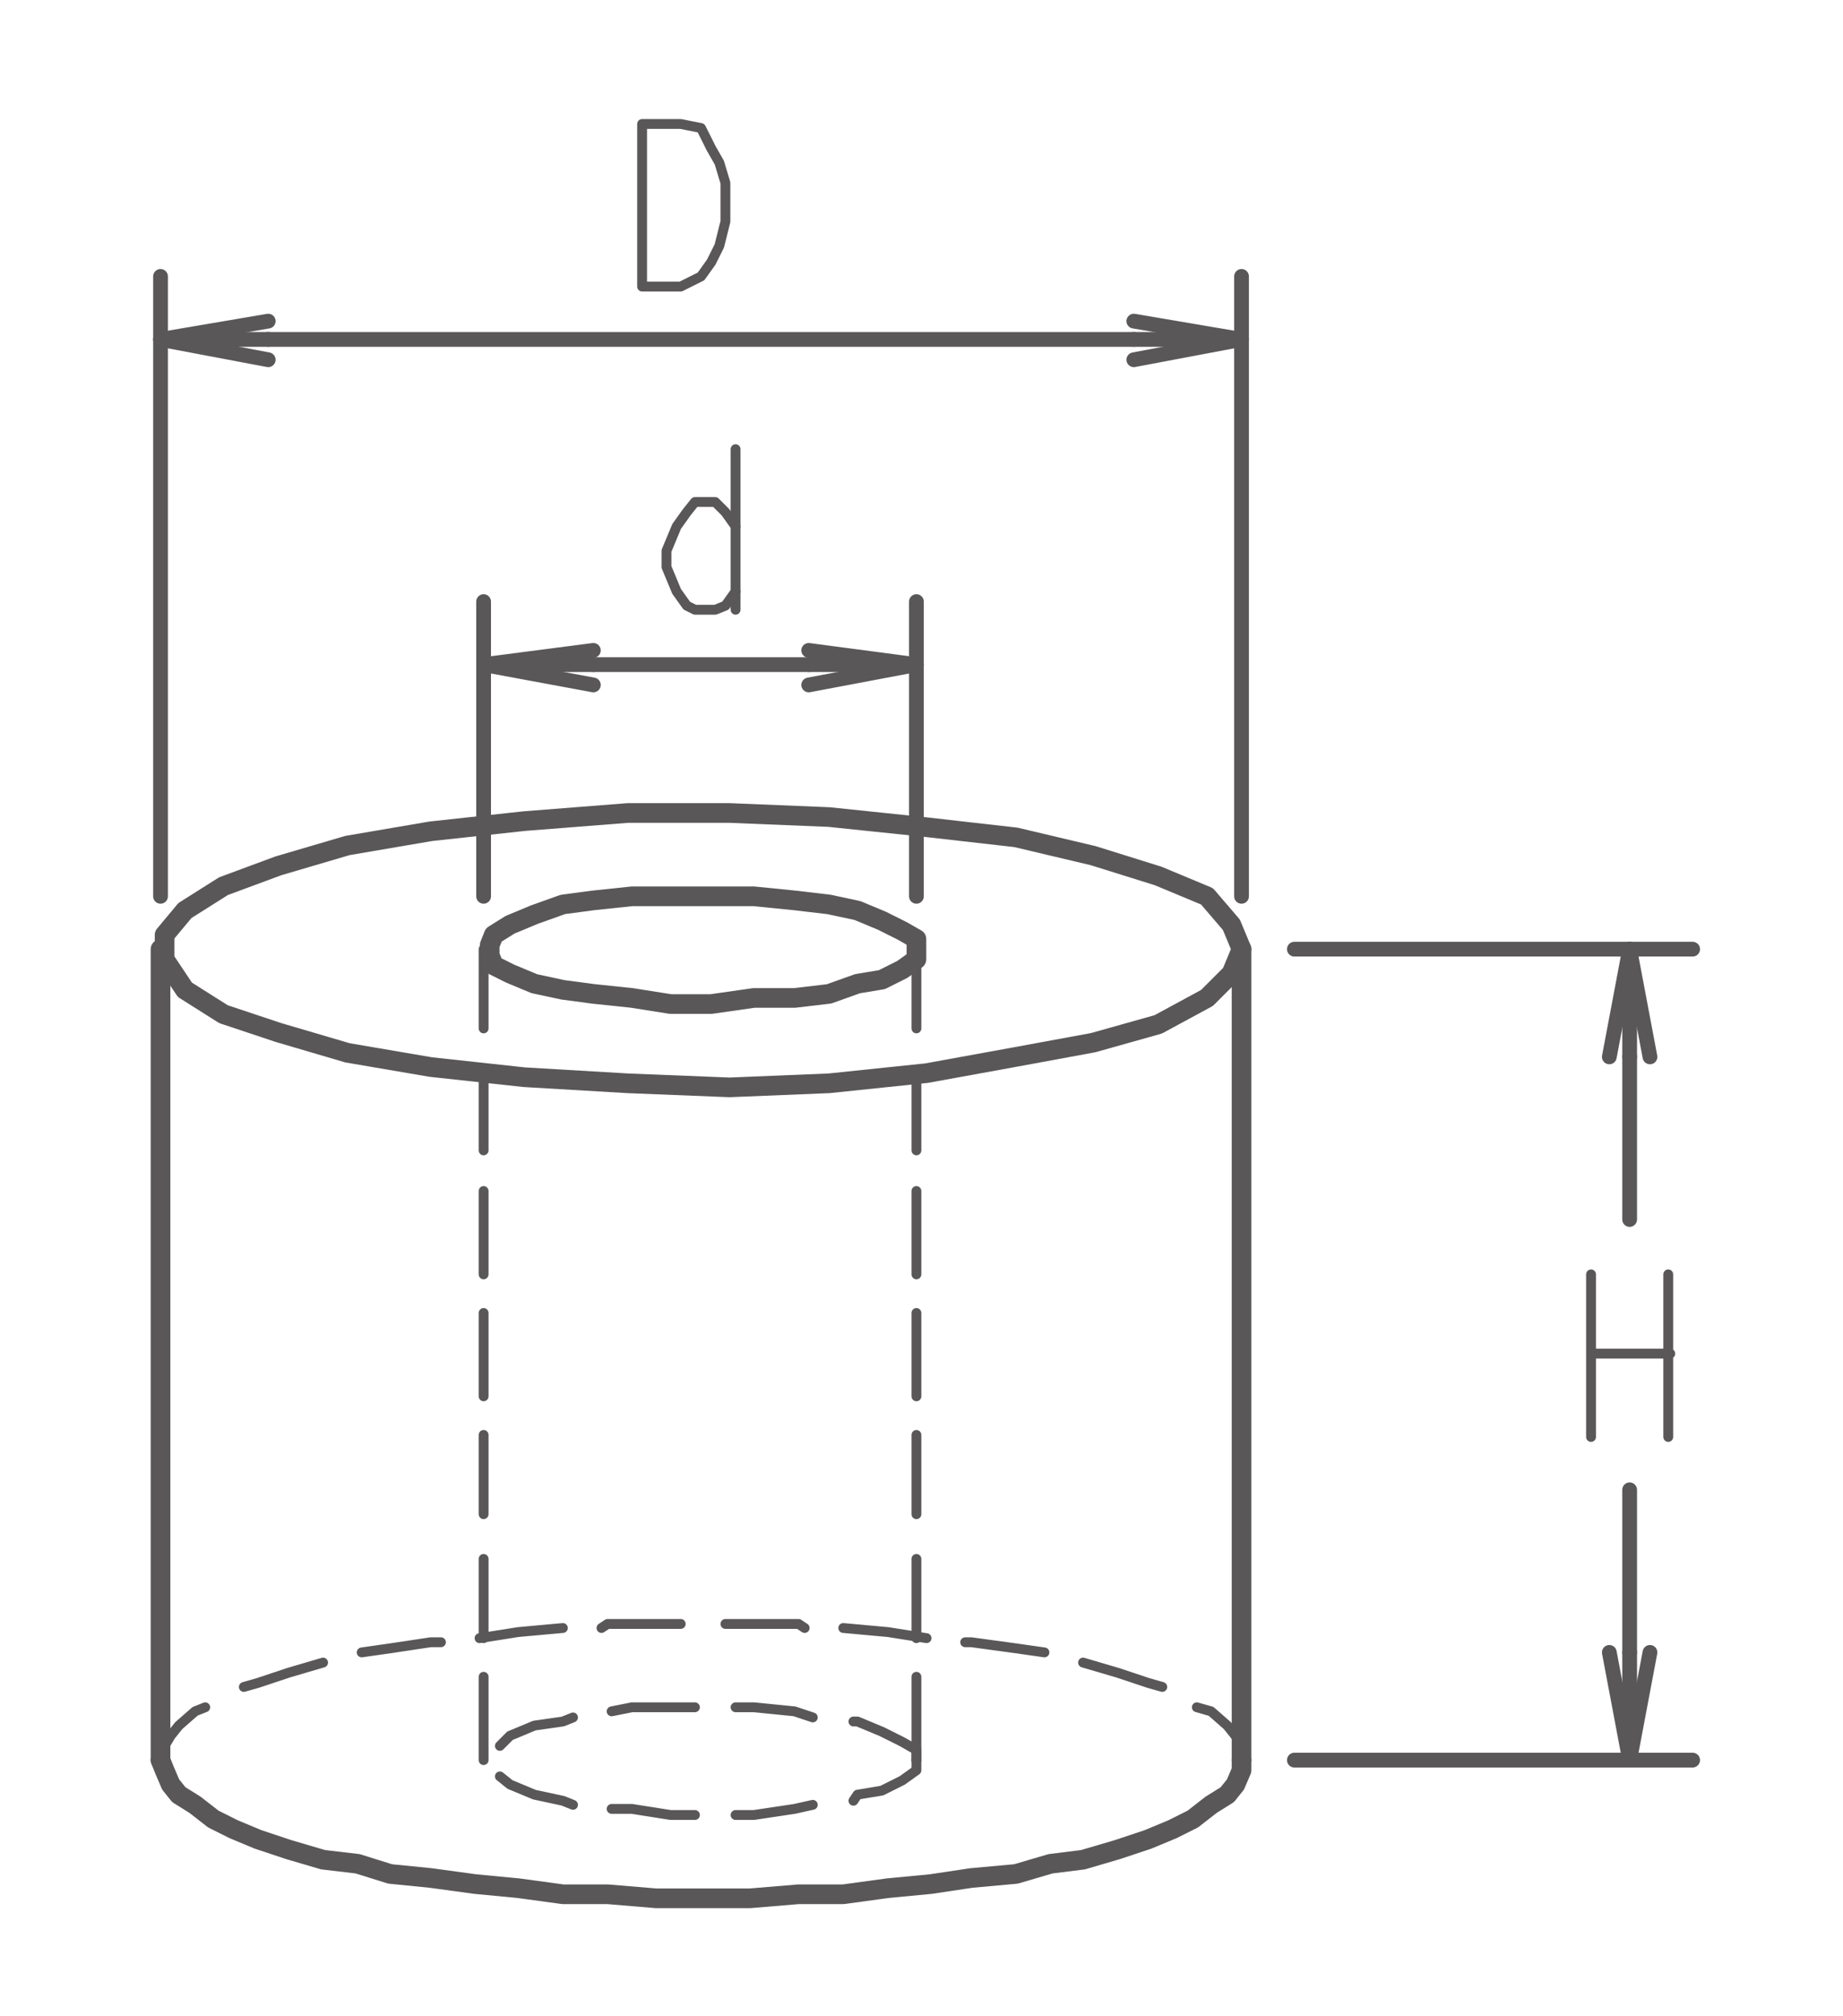<?xml version="1.0" encoding="utf-8"?>
<!-- Generator: Adobe Illustrator 24.3.0, SVG Export Plug-In . SVG Version: 6.00 Build 0)  -->
<svg version="1.1" id="レイヤー_1" xmlns="http://www.w3.org/2000/svg" xmlns:xlink="http://www.w3.org/1999/xlink" x="0px"
	 y="0px" width="90.7px" height="99.2px" viewBox="0 0 90.7 99.2" style="enable-background:new 0 0 90.7 99.2;"
	 xml:space="preserve">
<style type="text/css">
	.st0{fill:none;stroke:#595757;stroke-width:0.967;stroke-linecap:round;stroke-linejoin:round;stroke-miterlimit:10;}
	.st1{fill:none;stroke:#595757;stroke-width:0.484;stroke-linecap:round;stroke-linejoin:round;stroke-miterlimit:10;}
	.st2{fill:none;stroke:#595757;stroke-width:0.726;stroke-linecap:round;stroke-linejoin:round;stroke-miterlimit:10;}
</style>
<g>
	<path class="st0" d="M61.1,86.6V46.7 M7.9,86.6V46.7"/>
	<polyline class="st1" points="45.1,86.6 45.1,86.1 44.4,85.7 43.4,85.2 42.2,84.7 42,84.7 	"/>
	<polyline class="st1" points="40,84.5 39.1,84.2 37.1,84 36.2,84 	"/>
	<polyline class="st1" points="34.2,84 31.1,84 30.1,84.2 	"/>
	<polyline class="st1" points="28.2,84.5 27.7,84.7 26.3,84.9 25.1,85.4 24.6,85.9 	"/>
	<polyline class="st1" points="24.6,87.4 25.1,87.8 26.3,88.3 27.7,88.6 28.2,88.8 	"/>
	<polyline class="st1" points="30.1,89 31.1,89 33,89.3 34.2,89.3 	"/>
	<polyline class="st1" points="36.2,89.3 37.1,89.3 39.1,89 40,88.8 	"/>
	<polyline class="st1" points="42,88.6 42.2,88.3 43.4,88.1 44.4,87.6 45.1,87.1 45.1,86.6 	"/>
	<polyline class="st0" points="61.1,86.6 61.1,87.1 60.8,87.8 60.4,88.3 59.6,88.8 58.7,89.5 57.7,90 56.5,90.5 55,91 53.3,91.5 
		51.7,91.7 50,92.2 47.8,92.4 45.8,92.7 43.7,92.9 41.5,93.2 39.3,93.2 36.9,93.4 32.3,93.4 29.9,93.2 27.7,93.2 25.5,92.9 
		23.4,92.7 21.2,92.4 19.2,92.2 17.6,91.7 15.9,91.5 14.2,91 12.7,90.5 11.5,90 10.5,89.5 9.6,88.8 8.8,88.3 8.4,87.8 8.1,87.1 
		7.9,86.6 	"/>
	<polygon class="st0" points="61.1,46.7 60.6,47.9 59.4,49.1 57,50.4 53.8,51.3 50,52 45.6,52.8 40.8,53.3 35.9,53.5 30.9,53.3 
		25.8,53 21.2,52.5 17.1,51.8 13.7,50.8 11,49.9 9.1,48.7 8.1,47.2 8.1,46 9.1,44.8 11,43.6 13.7,42.6 17.1,41.6 21.2,40.9 
		25.8,40.4 30.9,40 35.9,40 40.8,40.2 45.6,40.7 50,41.2 53.8,42.1 57,43.1 59.4,44.1 60.6,45.5 	"/>
	<polygon class="st0" points="45.1,46.7 45.1,46.2 44.4,45.8 43.4,45.3 42.2,44.8 40.8,44.5 39.1,44.3 37.1,44.1 31.1,44.1 
		29.2,44.3 27.7,44.5 26.3,45 25.1,45.5 24.3,46 24.1,46.5 24.1,47 24.3,47.5 25.1,47.9 26.3,48.4 27.7,48.7 29.2,48.9 31.1,49.1 
		33,49.4 35,49.4 37.1,49.1 39.1,49.1 40.8,48.9 42.2,48.4 43.4,48.2 44.4,47.7 45.1,47.2 	"/>
	<path class="st1" d="M45.1,86.6v-4.1 M45.1,80.6v-3.9 M45.1,74.5v-3.9 M45.1,68.7v-4.1 M45.1,62.7v-4.1 M45.1,56.6v-3.9"/>
	<line class="st1" x1="45.1" y1="50.6" x2="45.1" y2="46.7"/>
	<path class="st1" d="M23.8,86.6v-4.1 M23.8,80.6v-3.9 M23.8,74.5v-3.9 M23.8,68.7v-4.1 M23.8,62.7v-4.1 M23.8,56.6v-3.9"/>
	<line class="st1" x1="23.8" y1="50.6" x2="23.8" y2="46.7"/>
	<path class="st2" d="M7.9,44.1V13.6 M61.1,44.1V13.6 M13.2,16.7h42.6"/>
	<polyline class="st2" points="13.2,17.7 7.9,16.7 13.2,15.8 	"/>
	<line class="st2" x1="7.9" y1="16.7" x2="13.2" y2="16.7"/>
	<polyline class="st2" points="55.8,15.8 61.1,16.7 55.8,17.7 	"/>
	<line class="st2" x1="61.1" y1="16.7" x2="55.8" y2="16.7"/>
	<polygon class="st1" points="31.6,14.1 31.6,6.1 33.5,6.1 34.5,6.3 35,7.3 35.4,8 35.7,9 35.7,10.9 35.4,12.1 35,12.9 34.5,13.6 
		33.5,14.1 	"/>
	<path class="st2" d="M63.7,46.7h19.6 M63.7,86.6h19.6 M80.2,52v8 M80.2,81.3v-8"/>
	<polyline class="st2" points="79.2,52 80.2,46.7 81.2,52 	"/>
	<line class="st2" x1="80.2" y1="46.7" x2="80.2" y2="52"/>
	<polyline class="st2" points="81.2,81.3 80.2,86.6 79.2,81.3 	"/>
	<line class="st2" x1="80.2" y1="86.6" x2="80.2" y2="81.3"/>
	<path class="st1" d="M78.3,62.7v8 M82.1,62.7v8 M78.3,66.6h3.9"/>
	<path class="st2" d="M23.8,44.1V29.6 M45.1,44.1V29.6 M29.2,32.7h10.6"/>
	<polyline class="st2" points="29.2,33.7 23.8,32.7 29.2,32 	"/>
	<line class="st2" x1="23.8" y1="32.7" x2="29.2" y2="32.7"/>
	<polyline class="st2" points="39.8,32 45.1,32.7 39.8,33.7 	"/>
	<line class="st2" x1="45.1" y1="32.7" x2="39.8" y2="32.7"/>
	<line class="st1" x1="36.2" y1="22.1" x2="36.2" y2="30"/>
	<polyline class="st1" points="36.2,25.9 35.7,25.2 35.2,24.7 34.2,24.7 33.8,25.2 33.3,25.9 32.8,27.1 32.8,27.9 33.3,29.1 
		33.8,29.8 34.2,30 35.2,30 35.7,29.8 36.2,29.1 	"/>
	<polyline class="st1" points="61.1,86.6 61.1,85.9 60.8,85.4 60.4,84.9 59.6,84.2 58.9,84 	"/>
	<polyline class="st1" points="57.2,83 56.5,82.8 55,82.3 53.3,81.8 	"/>
	<polyline class="st1" points="51.4,81.3 50,81.1 47.8,80.8 47.5,80.8 	"/>
	<polyline class="st1" points="45.6,80.6 43.7,80.3 41.5,80.1 	"/>
	<polyline class="st1" points="39.6,80.1 39.3,79.9 35.7,79.9 	"/>
	<polyline class="st1" points="33.5,79.9 29.9,79.9 29.6,80.1 	"/>
	<polyline class="st1" points="27.7,80.1 25.5,80.3 23.6,80.6 	"/>
	<polyline class="st1" points="21.7,80.8 21.2,80.8 19.2,81.1 17.8,81.3 	"/>
	<polyline class="st1" points="15.9,81.8 14.2,82.3 12.7,82.8 12,83 	"/>
	<polyline class="st1" points="10.1,84 9.6,84.2 8.8,84.9 8.4,85.4 8.1,85.9 7.9,86.6 	"/>
</g>
</svg>
